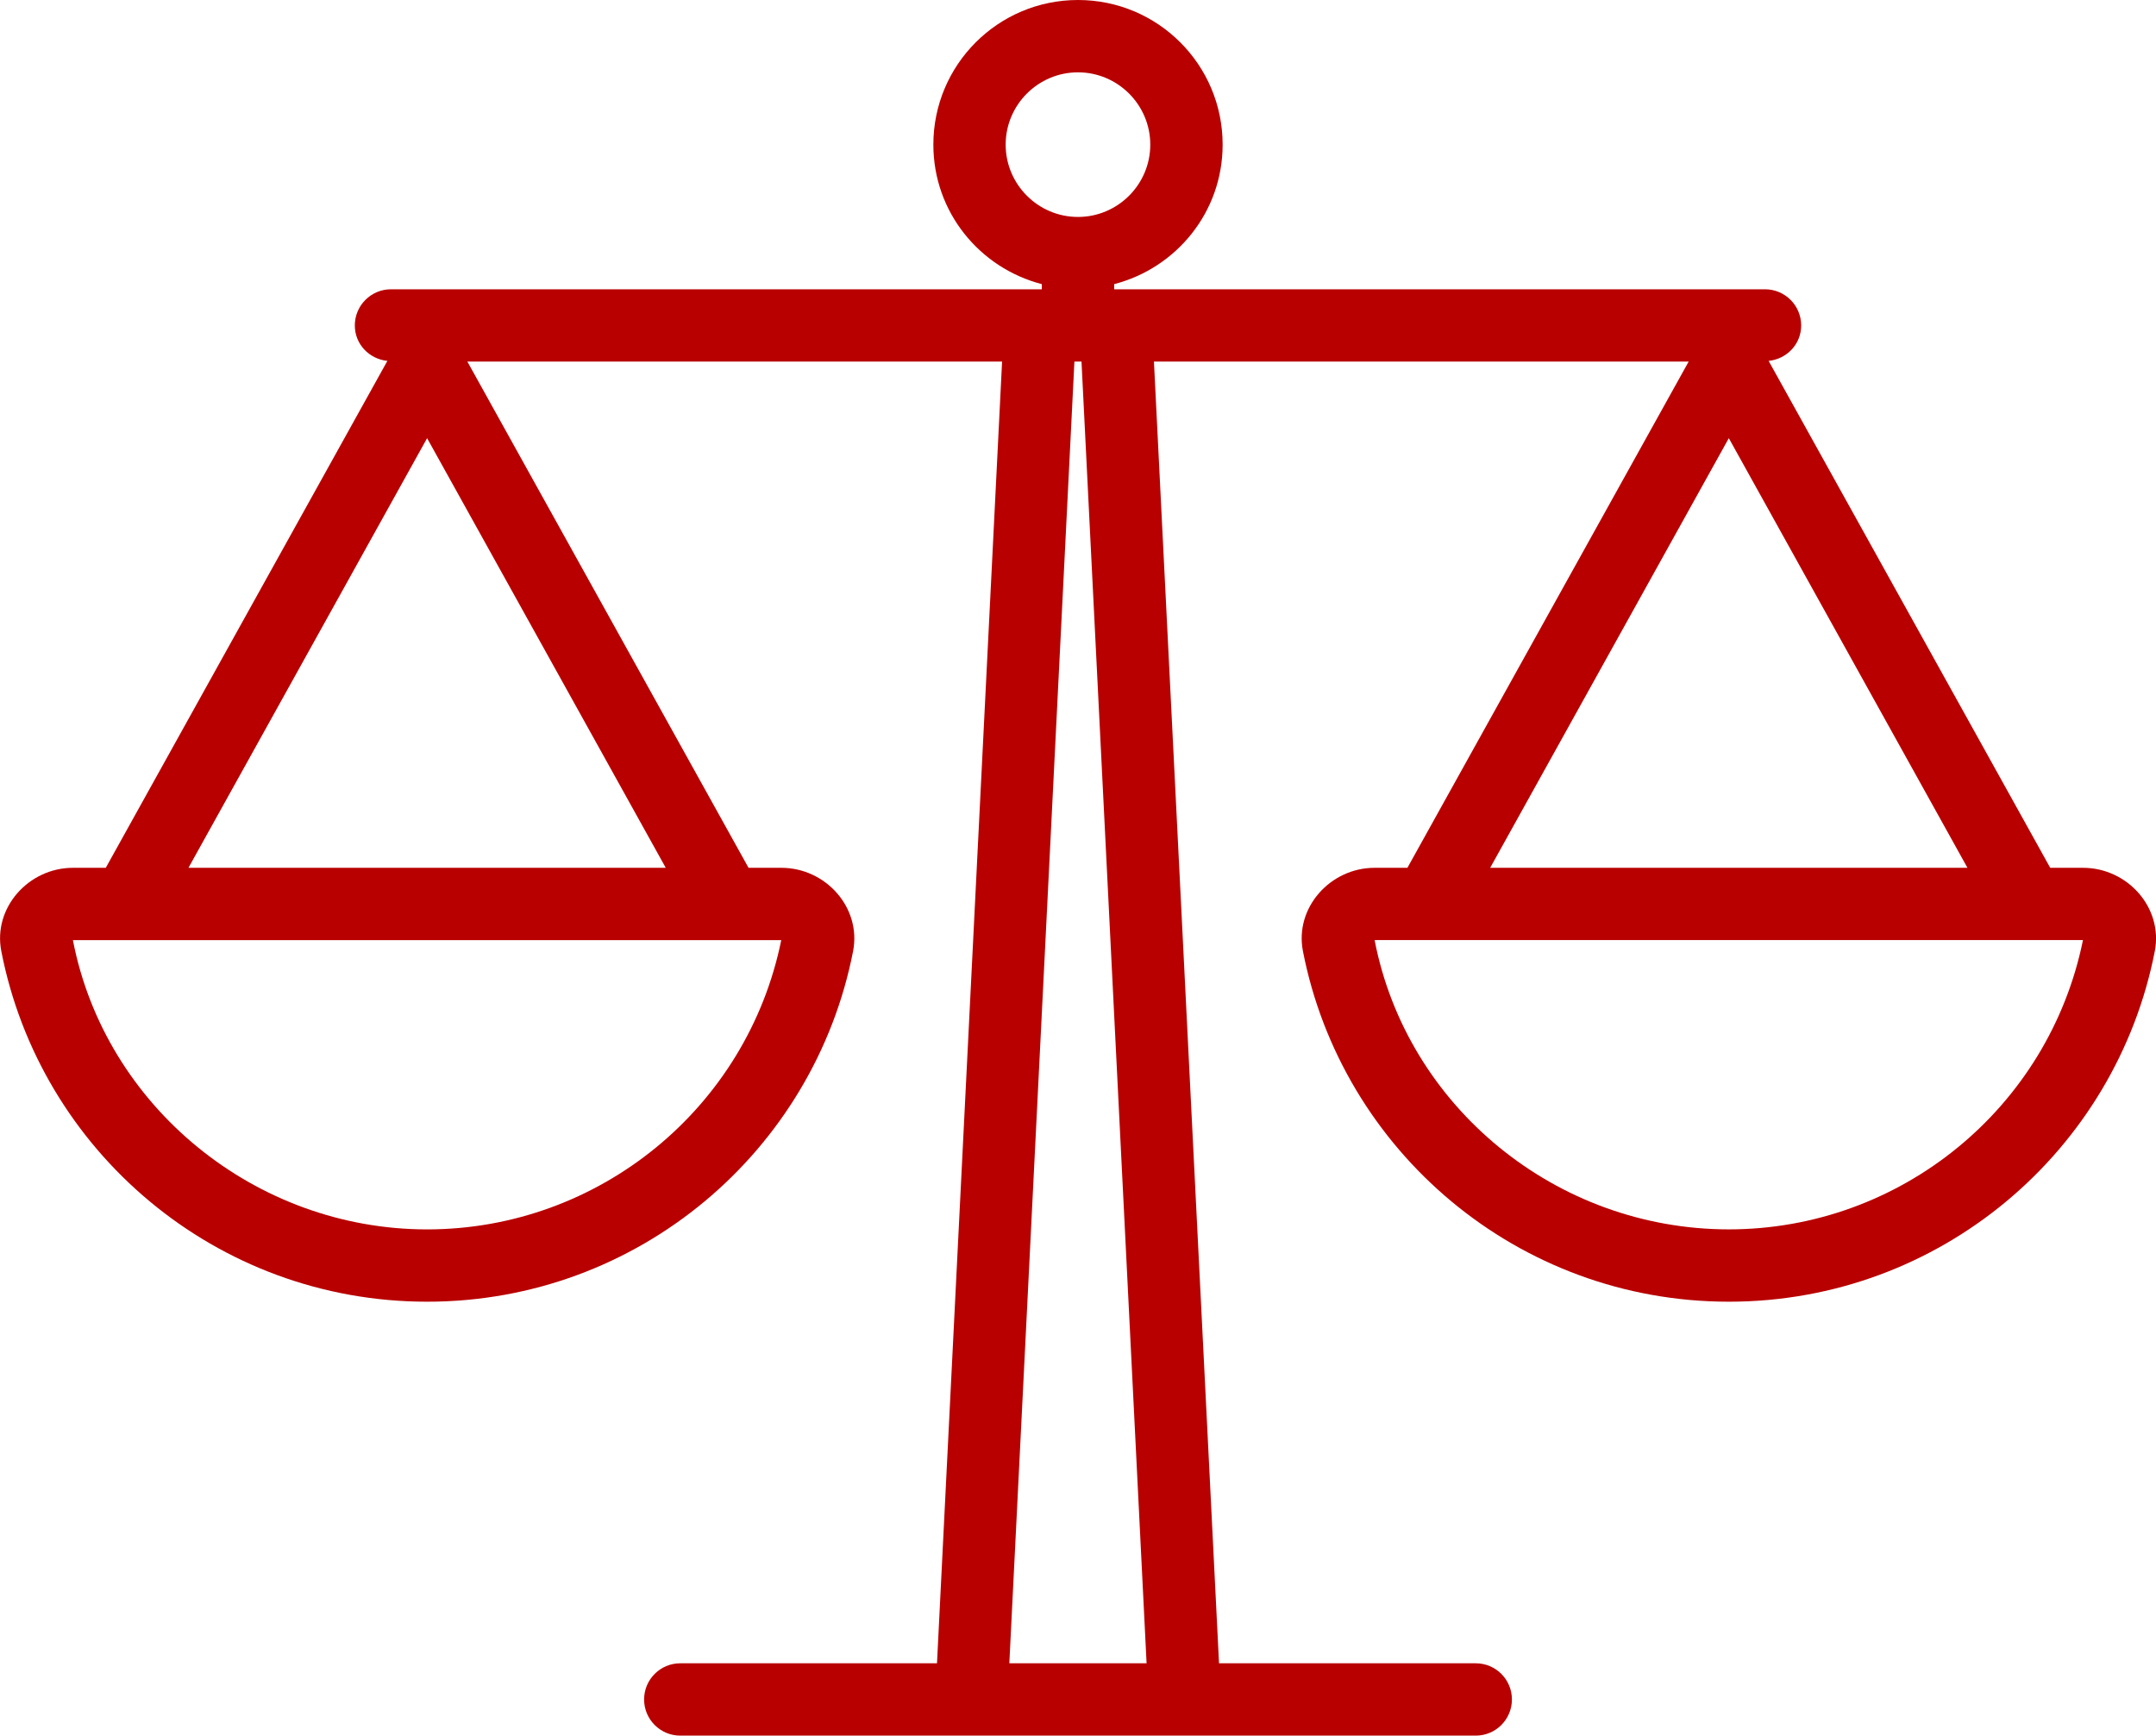 <svg xmlns="http://www.w3.org/2000/svg" id="uuid-66e66453-b39c-4256-a0ae-d3afc8e668fc" viewBox="0 0 800 644.01"><path d="M772.93,322.01h-12.18l-104.49-188.1c6.76-.7,12.08-6.2,12.08-13.15,0-7.41-6.01-13.42-13.42-13.42h-241.5v-1.91c23.1-5.98,40.25-26.78,40.25-51.76,0-29.65-24.02-53.67-53.67-53.67s-53.67,24.02-53.67,53.67c0,24.98,17.15,45.78,40.25,51.76v1.91h-241.5c-7.41,0-13.42,6.01-13.42,13.42,0,6.95,5.31,12.45,12.08,13.15l-104.49,188.1h-12.18c-16.42,0-29.73,14.79-26.59,30.91,14.41,74.11,79.67,130.09,158.02,130.09s143.61-55.98,158.05-130.09c3.11-16.13-10.17-30.91-26.62-30.91h-12.18l-104.33-187.84h198.41l-24.15,483.01h-95.26c-7.41,0-13.42,6.01-13.42,13.42s6.01,13.42,13.42,13.42h295.17c7.41,0,13.42-6.01,13.42-13.42s-6.01-13.42-13.42-13.42h-95.26l-24.15-483.01h198.41l-104.36,187.84h-12.18c-16.42,0-29.73,14.79-26.59,30.91,14.44,74.11,79.7,130.09,158.05,130.09s143.61-55.98,158.05-130.09c3.11-16.13-10.17-30.91-26.62-30.91ZM289.89,348.84c-12.64,62.25-67.67,107.34-131.41,107.34s-119.49-45.59-131.43-107.34h262.84ZM247.04,322.01H69.93l88.55-159.42,88.55,159.42ZM373.16,53.67c0-14.79,12.05-26.83,26.83-26.83s26.83,12.05,26.83,26.83-12.05,26.83-26.83,26.83-26.83-12.05-26.83-26.83ZM374.52,617.18l24.15-483.01h2.63l24.15,483.01h-50.93ZM641.49,162.59l88.55,159.42h-177.1l88.55-159.42ZM641.49,456.17c-64.11,0-119.49-45.59-131.43-107.34h262.84c-12.64,62.25-67.67,107.34-131.41,107.34Z" fill="#b80000"></path></svg>